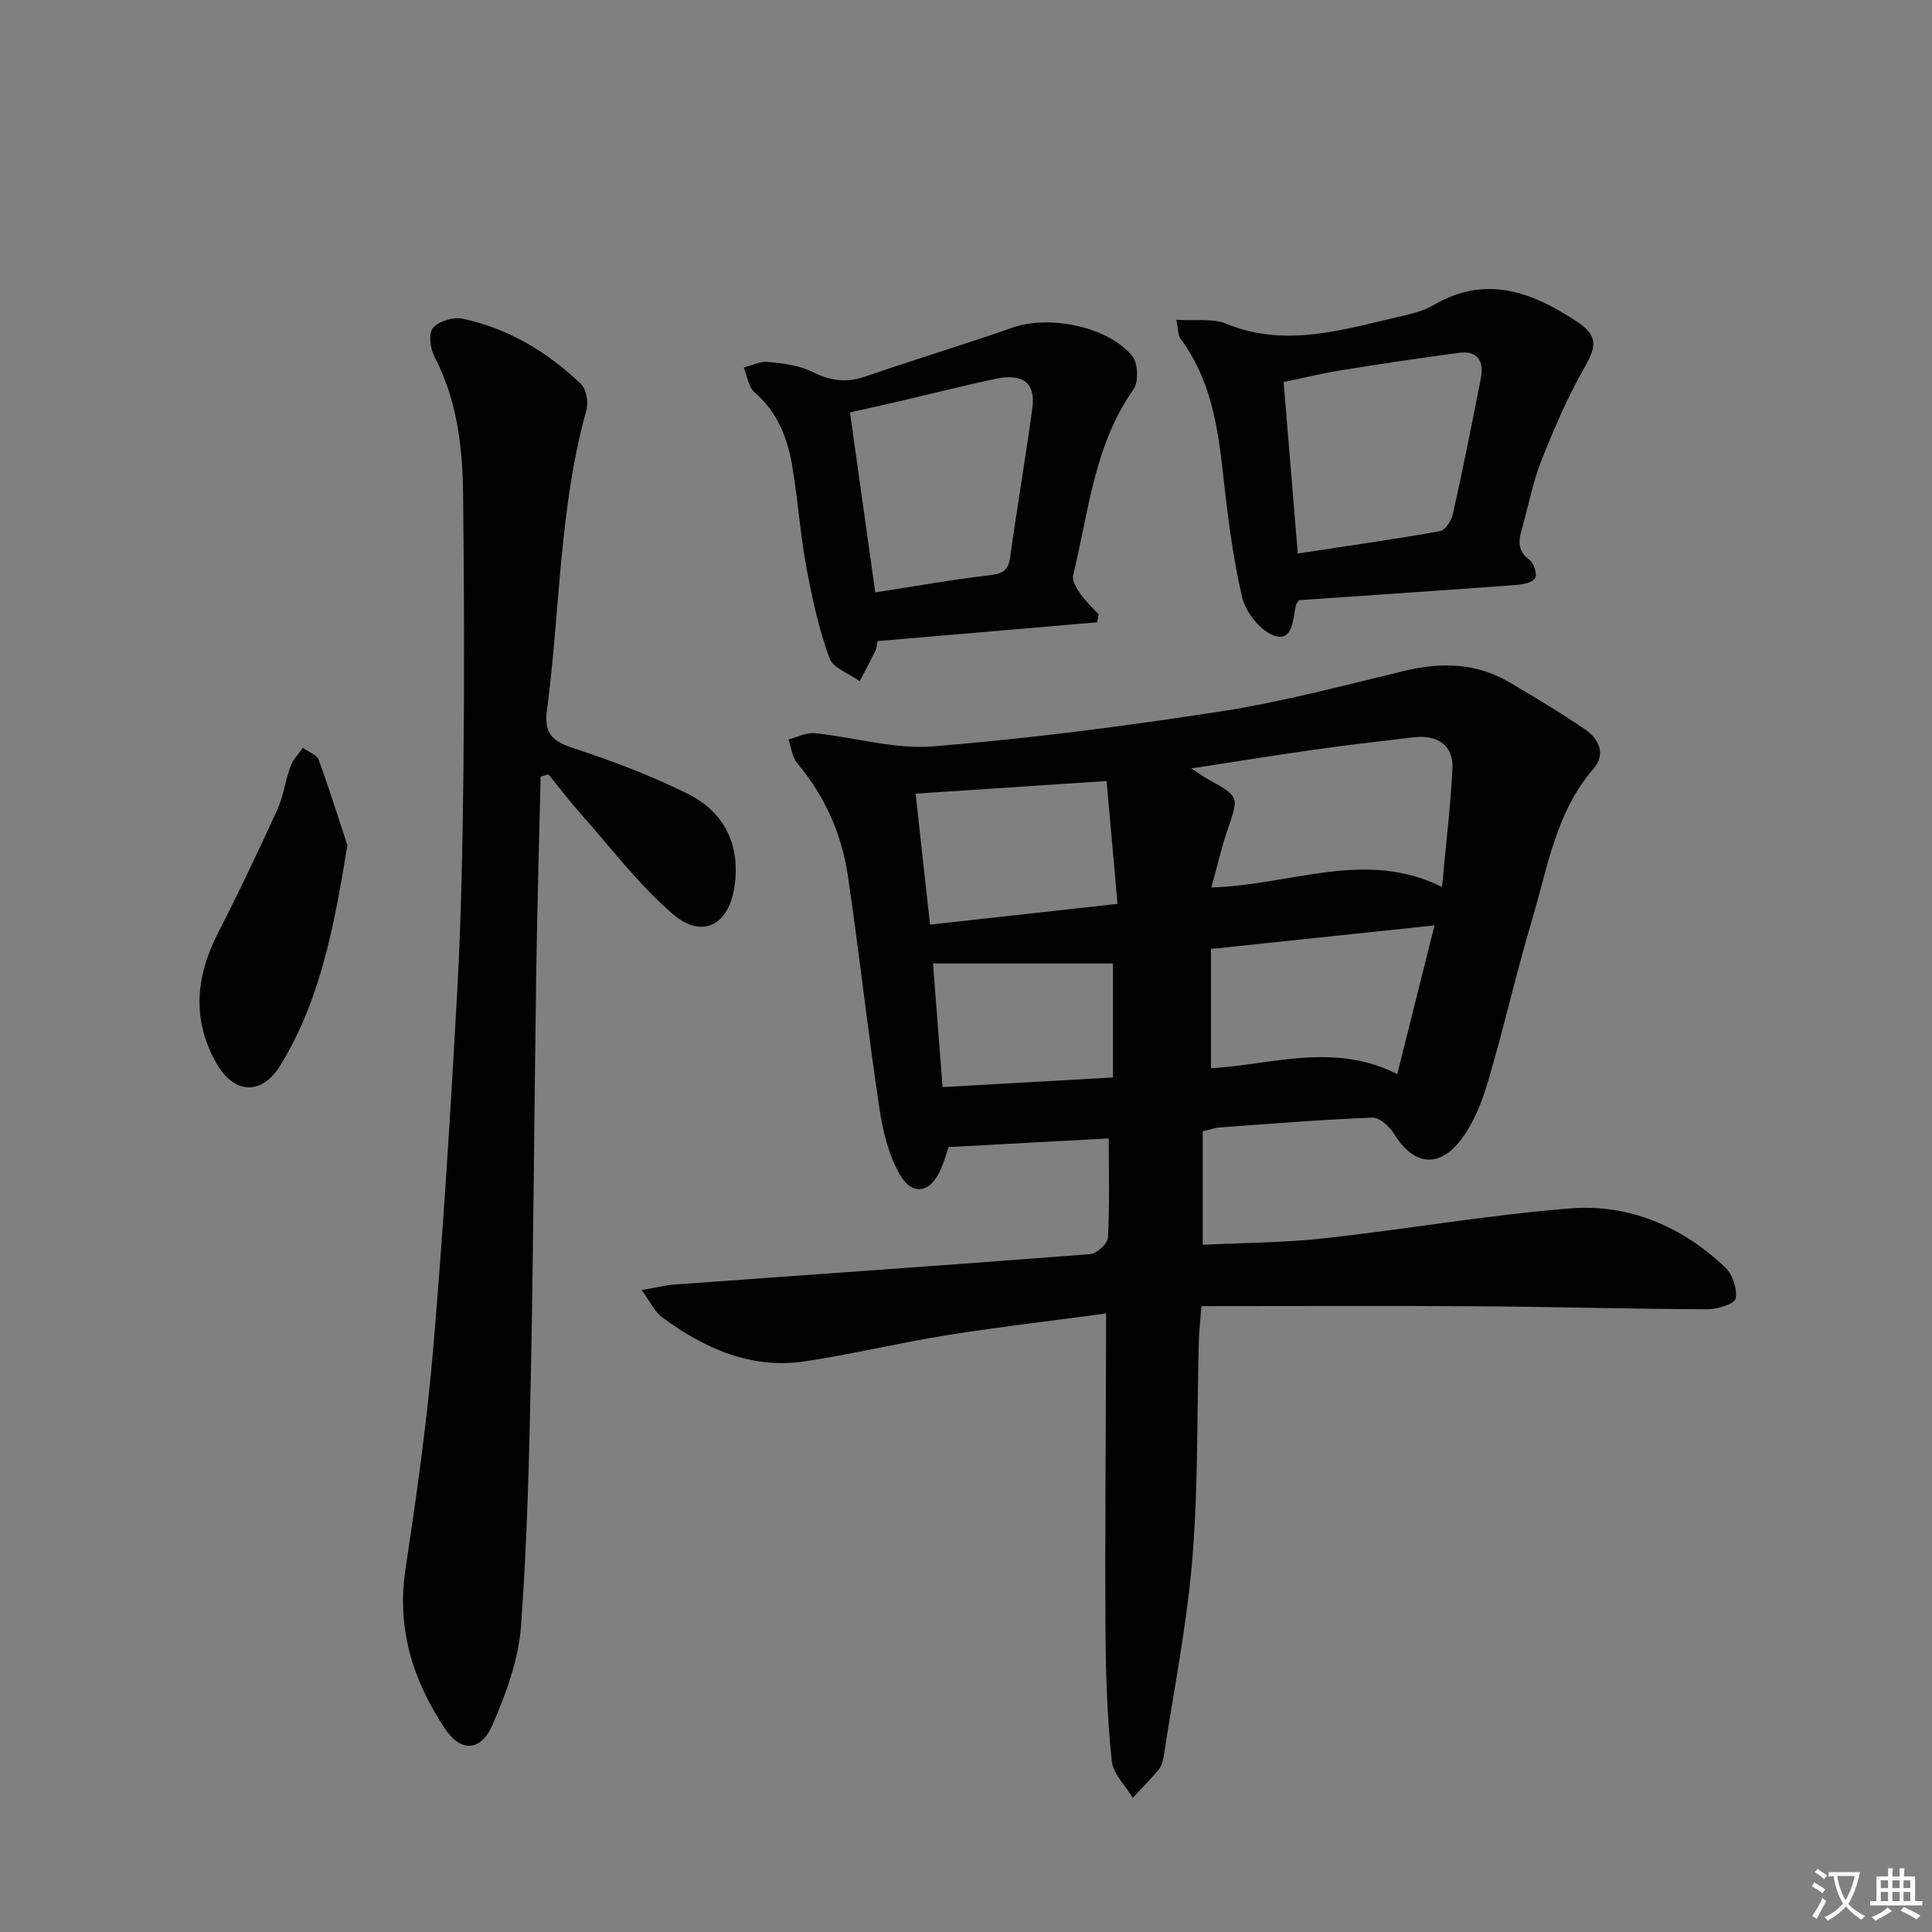 <svg enable-background="new 0 0 400 400" viewBox="0 0 400 400" xmlns="http://www.w3.org/2000/svg"><rect x="0" y="0" width="400" height="400" fill="#808080" stroke="none"/><path d="m377.9 391.2c-.2.3-.4.5-.6.8-.7-.6-1.4-1-2.2-1.5.2-.3.4-.5.5-.8.6.4 1.4.8 2.3 1.5zm-1.8 6.1c-.2-.2-.5-.4-.9-.6.4-.6.8-1.2 1.2-1.9s.7-1.3.9-1.9c.3.3.5.5.8.7-.7 1.3-1.4 2.6-2 3.7zm2.2-9c-.3.3-.5.5-.6.8-.6-.6-1.3-1.1-2-1.5.3-.3.5-.5.6-.7.6.5 1.3.9 2 1.4zm.3.2v-.9h2 4.5c-.3 1.3-.6 2.5-1 3.6s-.9 2.1-1.4 3c.4.5 1 1 1.6 1.4s1.2.8 1.9 1.1c-.3.2-.5.4-.8.8-.4-.3-1-.7-1.6-1.2s-1.2-1.1-1.6-1.6c-.5.6-1.1 1.1-1.7 1.6s-1.4.9-2.1 1.4c-.1-.3-.3-.5-.7-.8.6-.2 1.2-.5 1.9-1s1.4-1.1 2-1.8c-.5-.8-.9-1.6-1.2-2.5s-.6-2-.8-3.2c-.4.1-.7.1-1 .1zm2.5 2.7c.3 1 .7 1.7 1 2.2.3-.5.6-1.1 1-2s.6-1.9.9-3h-3.2-.4c.1.9.3 1.8.7 2.8z" fill="#fbfafc"/><path d="m396.5 388.5v1.5 3.6h1.5v.9c-.4 0-1 0-1.7 0h-7.9c-.5 0-.9 0-1.2 0v-.9h1.3v-3.5c0-.7 0-1.2 0-1.6h2.4c0-.8 0-1.4 0-1.7h1c0 .3-.1.8-.1 1.7h1.5c0-.8 0-1.4 0-1.7h1c0 .3-.1.9-.1 1.7zm-8.2 9.2c-.2-.3-.5-.5-.8-.8.8-.3 1.4-.6 1.9-.9s1-.7 1.4-1.1c.3.3.6.5.9.8-1.6 1-2.8 1.6-3.4 2zm2.6-6.8v-1.6h-1.5v1.6zm0 2.7v-1.9h-1.5v1.9zm2.4-2.7v-1.6h-1.5v1.6zm0 2.7v-1.9h-1.5v1.9zm.2 2 .7-.8c.4.2.9.5 1.6.8s1.3.7 1.8 1c-.3.3-.5.5-.8.8-.4-.3-1.5-1-3.3-1.8zm2-4.7v-1.6h-1.4v1.6zm0 2.7v-1.9h-1.4v1.9z" fill="#fbfafc"/><g fill="#010103"><path d="m249.01 234.23v23.49c8.36-.42 16.81-.42 25.15-1.34 16.99-1.87 33.89-4.83 50.91-6.19 12.21-.97 23.19 3.74 32.14 12.23 1.51 1.43 2.51 4.46 2.13 6.44-.22 1.11-3.77 2.21-5.81 2.21-15.81-.06-31.62-.51-47.43-.62-18.96-.13-37.92-.03-57.36-.03-.24 3.13-.49 5.23-.54 7.35-.4 14.97-.11 30-1.33 44.9-1.12 13.68-3.85 27.23-5.92 40.83-.15.97-.41 2.07-1 2.79-1.7 2.07-3.6 3.97-5.42 5.93-1.52-2.55-4.09-4.99-4.36-7.67-.9-8.75-1.23-17.59-1.29-26.4-.12-19.99.06-39.98.12-59.97.01-1.8 0-3.6 0-6.24-11.34 1.53-22.16 2.78-32.91 4.49-9.82 1.57-19.51 3.91-29.34 5.41-11.22 1.71-20.86-2.64-29.66-9.1-1.49-1.09-2.34-3.04-4.25-5.64 2.98-.51 4.92-1.02 6.9-1.16 28.67-2.08 57.35-4.06 86-6.29 1.35-.1 3.58-2.16 3.65-3.41.36-6.78.17-13.59.17-20.54-10.88.59-21.74 1.17-33.14 1.79-.44 1.26-.94 2.96-1.63 4.57-2.04 4.83-5.82 5.7-8.44 1.2-2.4-4.12-3.6-9.2-4.31-14.01-2.39-15.93-4.14-31.95-6.49-47.89-1.28-8.67-4.75-16.54-10.5-23.35-1.06-1.25-1.22-3.26-1.8-4.91 1.81-.47 3.68-1.48 5.43-1.3 8.2.82 16.48 3.38 24.52 2.73 20-1.62 39.95-4.21 59.78-7.28 12.75-1.97 25.28-5.37 37.86-8.37 7.6-1.81 14.86-1.64 21.7 2.4 5.29 3.12 10.58 6.27 15.64 9.75 2.84 1.95 4.38 5.07 1.72 8.14-7.76 8.96-9.45 20.34-12.65 31.07-3.36 11.28-5.94 22.79-9.29 34.07-1.25 4.21-3.05 8.59-5.74 11.98-4.55 5.73-9.73 4.75-13.54-1.47-.95-1.55-3.05-3.49-4.55-3.43-10.62.41-21.23 1.29-31.84 2.05-.81.08-1.6.39-3.28.79zm-2.36-75.13c1.83 1.19 2.6 1.76 3.43 2.22 6.54 3.63 6.44 3.59 4.09 10.41-1.29 3.76-2.16 7.65-3.37 12.01 16.65-.5 31.84-8 47.75-.11.81-8.86 1.79-16.72 2.17-24.61.22-4.65-3.1-6.96-8.06-6.37-6.91.83-13.82 1.61-20.71 2.58-8.1 1.15-16.17 2.47-25.3 3.87zm4.07 62.07c12.65-.74 25.43-5.44 38.57 1.21 2.62-10.46 5.05-20.15 7.71-30.79-15.79 1.67-30.72 3.24-46.28 4.88zm-19.35-34.03c-.77-8.68-1.49-16.8-2.26-25.44-13.82.92-26.49 1.76-39.54 2.62 1.01 9.15 1.96 17.81 2.98 27.11 12.99-1.43 25.46-2.81 38.82-4.29zm-38.2 12.34c.66 8.52 1.29 16.72 1.98 25.59 11.87-.67 23.4-1.32 35.28-1.99 0-8.44 0-16.32 0-23.6-12.36 0-24.4 0-37.26 0z"/><path d="m111.93 160.79c-.31 13.58-.71 27.15-.91 40.73-.4 26.97-.54 53.94-1.07 80.9-.36 18.12-.75 36.27-2.09 54.33-.51 6.91-3.09 13.89-5.88 20.34-2.37 5.49-6.53 5.81-9.86.81-6.56-9.84-10.03-20.63-8.19-32.86 2.29-15.25 4.47-30.55 5.77-45.91 2.08-24.5 3.6-49.05 4.95-73.6.84-15.28 1.14-30.6 1.3-45.91.2-19.11.15-38.23-.07-57.34-.11-9.82-1.26-19.51-5.95-28.48-.87-1.67-1.24-4.79-.29-5.91 1.2-1.4 4.19-2.31 6.09-1.91 9.48 2 17.59 6.87 24.54 13.51 1.12 1.07 1.6 3.77 1.15 5.38-5.68 20.35-5.43 41.44-8.18 62.15-.65 4.91 1.19 6.48 5.52 7.9 8 2.62 15.94 5.63 23.48 9.35 7.32 3.61 10.87 9.9 9.94 18.47-.93 8.58-6.57 11.97-12.95 6.45-6.96-6.02-12.64-13.54-18.8-20.47-2.4-2.7-4.6-5.59-6.88-8.4-.53.15-1.07.31-1.62.47z"/><path d="m243.55 66.21c3.98.26 7.5-.34 10.3.81 12.52 5.12 24.46 1.13 36.52-1.61 2.25-.51 4.58-1.16 6.55-2.31 10.65-6.2 20.11-2.71 29.3 3.31 4.62 3.02 4.45 5.12 1.79 9.76-3.51 6.12-6.3 12.7-8.92 19.28-1.71 4.29-2.55 8.92-3.82 13.39-.74 2.59-1.45 4.98 1.37 7.05.92.68 1.66 2.96 1.2 3.8-.5.91-2.48 1.31-3.85 1.41-15.06 1.12-30.12 2.13-45.05 3.16-.3.47-.55.72-.62 1.01-.66 2.8-.58 7.49-4.29 6.41-2.9-.85-6.12-4.86-6.86-8.01-2.03-8.69-3.07-17.63-4.06-26.53-1.08-9.68-2.73-19.06-8.76-27.1-.45-.59-.36-1.57-.8-3.83zm25.14 48.39c9.95-1.52 19.72-2.9 29.42-4.62 1.1-.19 2.39-2.17 2.69-3.52 2.08-9.35 3.97-18.75 5.8-28.16.66-3.4-.58-5.76-4.45-5.26-8.19 1.08-16.36 2.31-24.51 3.63-4.14.67-8.22 1.67-11.88 2.43.99 12.02 1.91 23.19 2.93 35.5z"/><path d="m227.13 128.84c-15.04 1.29-30.08 2.58-45.45 3.89-.1.46-.12 1.31-.46 2.02-1.01 2.12-2.14 4.19-3.23 6.28-2.17-1.57-5.52-2.7-6.27-4.78-2.17-6.01-3.57-12.34-4.74-18.64-1.26-6.84-1.77-13.82-2.88-20.7-.97-5.99-3.01-11.49-7.88-15.68-1.27-1.1-1.52-3.39-2.23-5.14 1.68-.42 3.41-1.33 5.04-1.16 3.08.31 6.38.68 9.08 2.03 3.68 1.85 7 2.38 10.93 1.03 10.18-3.51 20.5-6.63 30.67-10.18 7.49-2.62 19.66-.25 24.7 5.89 1.21 1.47 1.36 5.37.26 6.93-8.18 11.59-9.27 25.37-12.49 38.48-.27 1.11.72 2.72 1.5 3.84 1.09 1.55 2.52 2.86 3.81 4.27-.12.55-.24 1.08-.36 1.62zm-45.92-6.19c8.24-1.27 16.04-2.66 23.9-3.58 2.67-.32 3.68-1.12 4.04-3.76 1.43-10.34 3.22-20.63 4.6-30.97.67-5.04-2.01-7.09-7.54-5.93-6.8 1.44-13.54 3.16-20.31 4.74-3.3.77-6.62 1.5-9.92 2.24 1.75 12.43 3.4 24.23 5.23 37.26z"/><path d="m71.92 175.01c-2.82 17.37-5.73 32.28-13.87 45.55-3.82 6.23-9.52 6.06-13.21-.37-5.14-8.97-4.34-17.97.29-27.01 4.3-8.39 8.35-16.92 12.27-25.5 1.28-2.81 1.65-6.02 2.72-8.94.52-1.43 1.69-2.62 2.57-3.92 1.13.83 2.9 1.42 3.3 2.52 2.34 6.41 4.36 12.93 5.93 17.67z"/></g></svg>